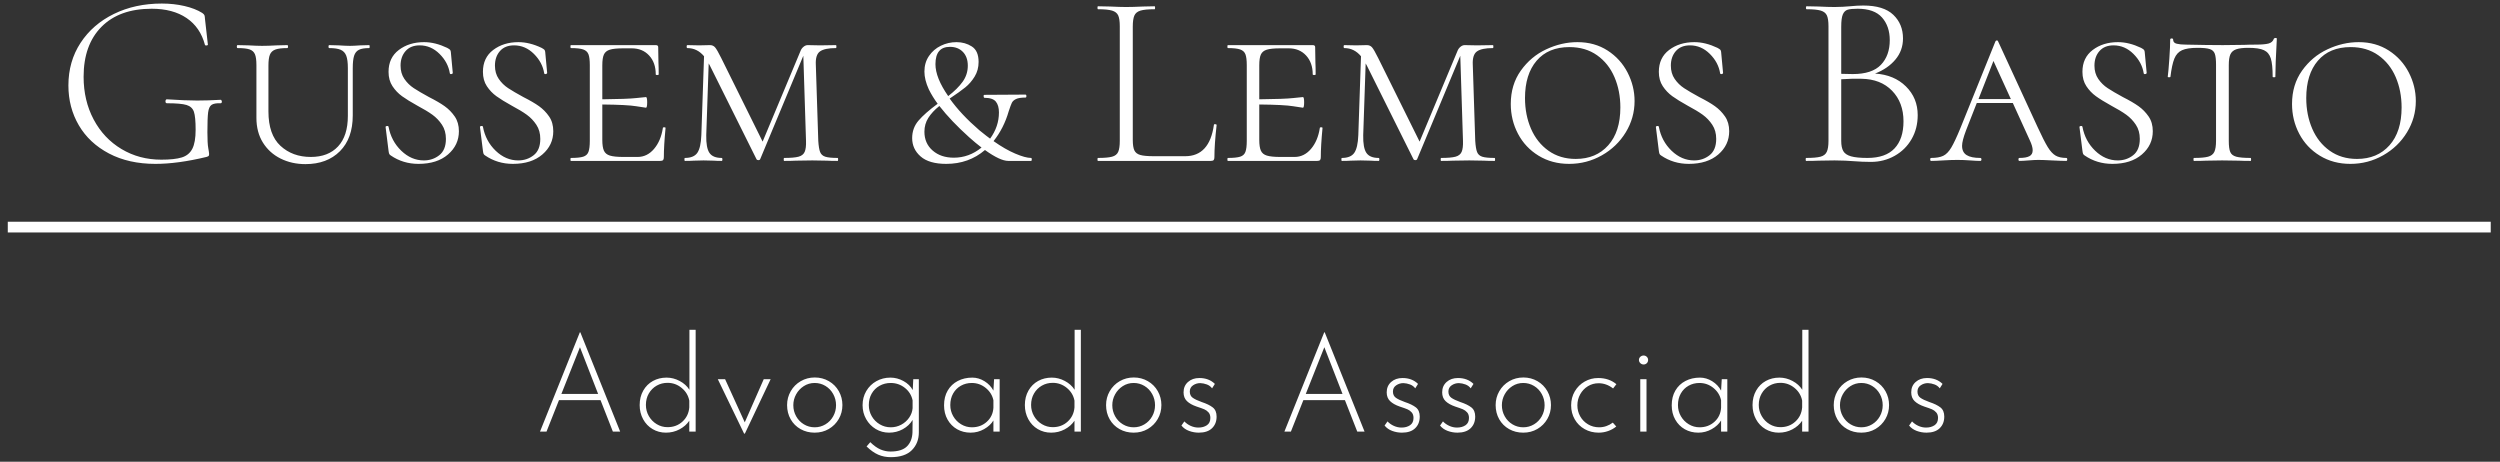 <svg width="222" height="41" viewBox="0 0 222 41" fill="none" xmlns="http://www.w3.org/2000/svg">
<rect x="0" y="0" width="222" height="41" fill="#333333" stroke="none"/>
<g clip-path="url(#clip0_870_110)">
<g clip-path="url(#clip1_870_110)">
<path d="M221.178 19.692H0.691V20.64H221.178V19.692Z" fill="white"/>
</g>
<g clip-path="url(#clip2_870_110)">
<path d="M54.422 38.325L53.326 35.53H49.638L48.531 38.325H47.953L51.488 29.513H51.535L55.07 38.325H54.422ZM49.85 34.983H53.114L51.5 30.833L49.85 34.983ZM61.221 29.287H61.774V38.325H61.209V37.361C60.997 37.678 60.706 37.934 60.337 38.128C59.968 38.323 59.567 38.42 59.135 38.42C58.703 38.42 58.308 38.315 57.951 38.105C57.593 37.895 57.313 37.601 57.108 37.225C56.904 36.848 56.802 36.43 56.802 35.97C56.802 35.486 56.908 35.058 57.12 34.686C57.332 34.313 57.619 34.028 57.98 33.83C58.342 33.631 58.746 33.532 59.194 33.532C59.595 33.532 59.981 33.631 60.355 33.83C60.728 34.028 61.016 34.289 61.221 34.614V29.287ZM59.276 37.932C59.803 37.932 60.246 37.766 60.608 37.433C60.969 37.1 61.169 36.68 61.209 36.172V35.578C61.122 35.126 60.897 34.749 60.531 34.448C60.166 34.147 59.748 33.996 59.276 33.996C58.923 33.996 58.601 34.079 58.31 34.246C58.02 34.412 57.788 34.644 57.615 34.941C57.442 35.239 57.356 35.578 57.356 35.958C57.356 36.315 57.442 36.644 57.615 36.945C57.788 37.246 58.022 37.486 58.316 37.665C58.611 37.843 58.931 37.932 59.276 37.932ZM67.819 33.675H68.432L66.146 38.503H66.075L63.742 33.675H64.39L66.134 37.504L67.819 33.675ZM69.893 35.97C69.893 35.526 70.001 35.116 70.217 34.739C70.433 34.363 70.729 34.065 71.106 33.847C71.483 33.629 71.9 33.52 72.355 33.52C72.811 33.52 73.227 33.629 73.604 33.847C73.981 34.065 74.276 34.363 74.488 34.739C74.7 35.116 74.806 35.526 74.806 35.97C74.806 36.422 74.698 36.834 74.482 37.207C74.266 37.579 73.972 37.875 73.598 38.093C73.225 38.311 72.807 38.42 72.344 38.42C71.88 38.42 71.462 38.315 71.089 38.105C70.716 37.895 70.423 37.603 70.211 37.231C69.999 36.858 69.893 36.438 69.893 35.97ZM70.447 35.982C70.447 36.339 70.531 36.668 70.7 36.969C70.869 37.27 71.099 37.508 71.389 37.682C71.68 37.857 71.998 37.944 72.344 37.944C72.689 37.944 73.007 37.857 73.298 37.682C73.589 37.508 73.818 37.27 73.987 36.969C74.156 36.668 74.241 36.339 74.241 35.982C74.241 35.625 74.156 35.294 73.987 34.989C73.818 34.684 73.589 34.444 73.298 34.27C73.007 34.095 72.689 34.008 72.344 34.008C71.99 34.008 71.668 34.101 71.377 34.287C71.087 34.474 70.859 34.717 70.694 35.019C70.529 35.32 70.447 35.641 70.447 35.982ZM81.098 33.675H81.593V38.396C81.593 39.03 81.387 39.555 80.975 39.972C80.562 40.388 79.936 40.596 79.095 40.596C78.695 40.596 78.325 40.523 77.987 40.376C77.65 40.229 77.304 39.986 76.951 39.645L77.281 39.264C77.595 39.573 77.897 39.789 78.188 39.912C78.478 40.035 78.773 40.096 79.072 40.096C79.747 40.096 80.238 39.942 80.544 39.633C80.851 39.324 81.012 38.907 81.028 38.384L81.039 37.29C80.835 37.631 80.546 37.904 80.173 38.111C79.8 38.317 79.394 38.42 78.954 38.42C78.522 38.42 78.127 38.313 77.77 38.099C77.412 37.885 77.127 37.591 76.915 37.219C76.703 36.846 76.597 36.434 76.597 35.982C76.597 35.514 76.707 35.094 76.927 34.721C77.147 34.349 77.445 34.057 77.823 33.847C78.2 33.637 78.616 33.532 79.072 33.532C79.472 33.532 79.857 33.633 80.226 33.836C80.596 34.038 80.87 34.305 81.051 34.638L81.098 33.675ZM79.095 37.944C79.433 37.944 79.745 37.867 80.032 37.712C80.319 37.558 80.552 37.349 80.733 37.088C80.914 36.826 81.016 36.545 81.039 36.244V35.554C80.945 35.102 80.715 34.731 80.35 34.442C79.985 34.153 79.566 34.008 79.095 34.008C78.734 34.008 78.404 34.091 78.105 34.258C77.807 34.424 77.573 34.656 77.404 34.953C77.235 35.251 77.151 35.59 77.151 35.97C77.151 36.327 77.237 36.656 77.41 36.957C77.583 37.258 77.819 37.498 78.117 37.676C78.416 37.855 78.742 37.944 79.095 37.944ZM88.274 33.675H88.769V38.325H88.215V37.338C88.034 37.639 87.759 37.895 87.39 38.105C87.021 38.315 86.62 38.42 86.188 38.42C85.749 38.42 85.35 38.319 84.992 38.117C84.635 37.914 84.352 37.629 84.144 37.26C83.936 36.892 83.832 36.469 83.832 35.994C83.832 35.486 83.94 35.048 84.156 34.68C84.372 34.311 84.67 34.028 85.051 33.83C85.432 33.631 85.862 33.532 86.342 33.532C86.719 33.532 87.08 33.639 87.426 33.853C87.771 34.067 88.034 34.345 88.215 34.686L88.274 33.675ZM86.306 37.944C86.825 37.944 87.265 37.782 87.626 37.456C87.987 37.132 88.184 36.715 88.215 36.208V35.542C88.121 35.106 87.893 34.741 87.532 34.448C87.17 34.155 86.758 34.008 86.294 34.008C85.941 34.008 85.619 34.089 85.328 34.252C85.038 34.414 84.808 34.644 84.639 34.941C84.47 35.239 84.386 35.582 84.386 35.97C84.386 36.327 84.472 36.656 84.645 36.957C84.818 37.258 85.051 37.498 85.346 37.676C85.641 37.855 85.961 37.944 86.306 37.944ZM95.426 29.287H95.98V38.325H95.414V37.361C95.202 37.678 94.912 37.934 94.542 38.128C94.173 38.323 93.773 38.42 93.341 38.42C92.909 38.42 92.514 38.315 92.156 38.105C91.799 37.895 91.518 37.601 91.314 37.225C91.11 36.848 91.008 36.43 91.008 35.97C91.008 35.486 91.114 35.058 91.326 34.686C91.538 34.313 91.825 34.028 92.186 33.83C92.547 33.631 92.952 33.532 93.4 33.532C93.8 33.532 94.187 33.631 94.56 33.83C94.933 34.028 95.222 34.289 95.426 34.614V29.287ZM93.482 37.932C94.008 37.932 94.452 37.766 94.813 37.433C95.175 37.1 95.375 36.68 95.414 36.172V35.578C95.328 35.126 95.102 34.749 94.737 34.448C94.372 34.147 93.953 33.996 93.482 33.996C93.129 33.996 92.806 34.079 92.516 34.246C92.225 34.412 91.993 34.644 91.821 34.941C91.648 35.239 91.561 35.578 91.561 35.958C91.561 36.315 91.648 36.644 91.821 36.945C91.993 37.246 92.227 37.486 92.522 37.665C92.816 37.843 93.136 37.932 93.482 37.932ZM98.219 35.97C98.219 35.526 98.327 35.116 98.543 34.739C98.759 34.363 99.055 34.065 99.432 33.847C99.809 33.629 100.226 33.52 100.681 33.52C101.137 33.52 101.553 33.629 101.93 33.847C102.307 34.065 102.602 34.363 102.814 34.739C103.026 35.116 103.132 35.526 103.132 35.97C103.132 36.422 103.024 36.834 102.808 37.207C102.592 37.579 102.297 37.875 101.924 38.093C101.551 38.311 101.133 38.42 100.669 38.42C100.206 38.42 99.788 38.315 99.415 38.105C99.041 37.895 98.749 37.603 98.537 37.231C98.325 36.858 98.219 36.438 98.219 35.97ZM98.772 35.982C98.772 36.339 98.857 36.668 99.026 36.969C99.195 37.27 99.424 37.508 99.715 37.682C100.006 37.857 100.324 37.944 100.669 37.944C101.015 37.944 101.333 37.857 101.624 37.682C101.915 37.508 102.144 37.27 102.313 36.969C102.482 36.668 102.567 36.339 102.567 35.982C102.567 35.625 102.482 35.294 102.313 34.989C102.144 34.684 101.915 34.444 101.624 34.27C101.333 34.095 101.015 34.008 100.669 34.008C100.316 34.008 99.994 34.101 99.703 34.287C99.413 34.474 99.185 34.717 99.02 35.019C98.855 35.32 98.772 35.641 98.772 35.982ZM106.455 38.42C106.156 38.42 105.868 38.368 105.589 38.265C105.31 38.162 105.084 38.004 104.911 37.789L105.171 37.421C105.328 37.587 105.516 37.72 105.736 37.819C105.956 37.918 106.184 37.968 106.42 37.968C106.718 37.968 106.969 37.898 107.174 37.76C107.378 37.621 107.48 37.405 107.48 37.112C107.48 36.906 107.425 36.741 107.315 36.618C107.205 36.495 107.079 36.404 106.938 36.345C106.797 36.285 106.569 36.204 106.255 36.101C105.885 35.974 105.601 35.813 105.4 35.619C105.2 35.425 105.1 35.165 105.1 34.84C105.1 34.46 105.231 34.153 105.495 33.919C105.758 33.685 106.094 33.568 106.502 33.568C107.068 33.568 107.527 33.742 107.881 34.091L107.633 34.484C107.515 34.325 107.36 34.21 107.168 34.139C106.975 34.067 106.781 34.028 106.584 34.02C106.349 34.02 106.135 34.085 105.942 34.216C105.75 34.347 105.654 34.531 105.654 34.769C105.654 35.015 105.74 35.199 105.913 35.322C106.086 35.445 106.349 35.57 106.702 35.697C107.134 35.839 107.464 36 107.692 36.178C107.92 36.356 108.034 36.628 108.034 36.993C108.034 37.421 107.898 37.766 107.627 38.027C107.356 38.289 106.965 38.42 106.455 38.42ZM120.524 38.325L119.428 35.53H115.74L114.632 38.325H114.055L117.59 29.513H117.637L121.172 38.325H120.524ZM115.952 34.983H119.216L117.601 30.833L115.952 34.983ZM124.494 38.42C124.196 38.42 123.907 38.368 123.628 38.265C123.349 38.162 123.124 38.004 122.951 37.789L123.21 37.421C123.367 37.587 123.556 37.72 123.776 37.819C123.996 37.918 124.223 37.968 124.459 37.968C124.758 37.968 125.009 37.898 125.213 37.76C125.417 37.621 125.519 37.405 125.519 37.112C125.519 36.906 125.464 36.741 125.355 36.618C125.245 36.495 125.119 36.404 124.977 36.345C124.836 36.285 124.608 36.204 124.294 36.101C123.925 35.974 123.64 35.813 123.44 35.619C123.239 35.425 123.139 35.165 123.139 34.84C123.139 34.46 123.271 34.153 123.534 33.919C123.797 33.685 124.133 33.568 124.541 33.568C125.107 33.568 125.567 33.742 125.92 34.091L125.673 34.484C125.555 34.325 125.4 34.21 125.207 34.139C125.015 34.067 124.82 34.028 124.624 34.02C124.388 34.02 124.174 34.085 123.982 34.216C123.789 34.347 123.693 34.531 123.693 34.769C123.693 35.015 123.78 35.199 123.952 35.322C124.125 35.445 124.388 35.57 124.742 35.697C125.174 35.839 125.504 36 125.732 36.178C125.959 36.356 126.073 36.628 126.073 36.993C126.073 37.421 125.938 37.766 125.667 38.027C125.396 38.289 125.005 38.42 124.494 38.42ZM129.42 38.42C129.121 38.42 128.832 38.368 128.554 38.265C128.275 38.162 128.049 38.004 127.876 37.789L128.135 37.421C128.292 37.587 128.481 37.72 128.701 37.819C128.921 37.918 129.149 37.968 129.384 37.968C129.683 37.968 129.934 37.898 130.138 37.76C130.343 37.621 130.445 37.405 130.445 37.112C130.445 36.906 130.39 36.741 130.28 36.618C130.17 36.495 130.044 36.404 129.903 36.345C129.761 36.285 129.533 36.204 129.219 36.101C128.85 35.974 128.565 35.813 128.365 35.619C128.165 35.425 128.065 35.165 128.065 34.84C128.065 34.46 128.196 34.153 128.459 33.919C128.722 33.685 129.058 33.568 129.467 33.568C130.032 33.568 130.492 33.742 130.845 34.091L130.598 34.484C130.48 34.325 130.325 34.21 130.132 34.139C129.94 34.067 129.746 34.028 129.549 34.02C129.314 34.02 129.099 34.085 128.907 34.216C128.715 34.347 128.618 34.531 128.618 34.769C128.618 35.015 128.705 35.199 128.878 35.322C129.05 35.445 129.314 35.57 129.667 35.697C130.099 35.839 130.429 36 130.657 36.178C130.885 36.356 130.998 36.628 130.998 36.993C130.998 37.421 130.863 37.766 130.592 38.027C130.321 38.289 129.93 38.42 129.42 38.42ZM132.813 35.97C132.813 35.526 132.921 35.116 133.137 34.739C133.353 34.363 133.65 34.065 134.027 33.847C134.404 33.629 134.82 33.52 135.276 33.52C135.731 33.52 136.148 33.629 136.525 33.847C136.902 34.065 137.196 34.363 137.408 34.739C137.62 35.116 137.726 35.526 137.726 35.97C137.726 36.422 137.618 36.834 137.402 37.207C137.186 37.579 136.892 37.875 136.519 38.093C136.146 38.311 135.727 38.42 135.264 38.42C134.8 38.42 134.382 38.315 134.009 38.105C133.636 37.895 133.343 37.603 133.131 37.231C132.919 36.858 132.813 36.438 132.813 35.97ZM133.367 35.982C133.367 36.339 133.451 36.668 133.62 36.969C133.789 37.27 134.019 37.508 134.309 37.682C134.6 37.857 134.918 37.944 135.264 37.944C135.609 37.944 135.928 37.857 136.218 37.682C136.509 37.508 136.739 37.27 136.908 36.969C137.076 36.668 137.161 36.339 137.161 35.982C137.161 35.625 137.076 35.294 136.908 34.989C136.739 34.684 136.509 34.444 136.218 34.27C135.928 34.095 135.609 34.008 135.264 34.008C134.91 34.008 134.588 34.101 134.298 34.287C134.007 34.474 133.779 34.717 133.614 35.019C133.449 35.32 133.367 35.641 133.367 35.982ZM143.524 37.873C143.312 38.047 143.07 38.182 142.799 38.277C142.528 38.372 142.251 38.42 141.968 38.42C141.505 38.42 141.087 38.315 140.713 38.105C140.34 37.895 140.048 37.605 139.836 37.236C139.624 36.868 139.517 36.454 139.517 35.994C139.517 35.534 139.625 35.12 139.841 34.751C140.058 34.383 140.35 34.093 140.719 33.883C141.089 33.673 141.489 33.568 141.921 33.568C142.557 33.568 143.096 33.75 143.535 34.115L143.241 34.495C142.848 34.186 142.42 34.032 141.957 34.032C141.611 34.032 141.295 34.119 141.008 34.293C140.721 34.468 140.493 34.706 140.325 35.007C140.156 35.308 140.071 35.637 140.071 35.994C140.071 36.351 140.156 36.678 140.325 36.975C140.493 37.272 140.725 37.508 141.02 37.682C141.314 37.857 141.642 37.944 142.004 37.944C142.444 37.944 142.848 37.805 143.217 37.528L143.524 37.873ZM145.656 33.675H146.21V38.325H145.656V33.675ZM145.538 31.962C145.538 31.852 145.58 31.758 145.662 31.683C145.745 31.608 145.841 31.57 145.951 31.57C146.061 31.57 146.155 31.608 146.234 31.683C146.312 31.758 146.352 31.852 146.352 31.962C146.352 32.081 146.312 32.179 146.234 32.254C146.155 32.329 146.061 32.367 145.951 32.367C145.841 32.367 145.745 32.327 145.662 32.248C145.58 32.169 145.538 32.074 145.538 31.962ZM152.891 33.675H153.386V38.325H152.832V37.338C152.651 37.639 152.376 37.895 152.007 38.105C151.638 38.315 151.237 38.42 150.805 38.42C150.366 38.42 149.967 38.319 149.609 38.117C149.252 37.914 148.969 37.629 148.761 37.26C148.553 36.892 148.449 36.469 148.449 35.994C148.449 35.486 148.557 35.048 148.773 34.68C148.989 34.311 149.287 34.028 149.668 33.83C150.049 33.631 150.479 33.532 150.959 33.532C151.336 33.532 151.697 33.639 152.043 33.853C152.388 34.067 152.651 34.345 152.832 34.686L152.891 33.675ZM150.923 37.944C151.442 37.944 151.882 37.782 152.243 37.456C152.604 37.132 152.801 36.715 152.832 36.208V35.542C152.738 35.106 152.51 34.741 152.149 34.448C151.787 34.155 151.375 34.008 150.911 34.008C150.558 34.008 150.236 34.089 149.945 34.252C149.655 34.414 149.425 34.644 149.256 34.941C149.087 35.239 149.003 35.582 149.003 35.97C149.003 36.327 149.089 36.656 149.262 36.957C149.435 37.258 149.668 37.498 149.963 37.676C150.258 37.855 150.578 37.944 150.923 37.944ZM160.043 29.287H160.597V38.325H160.031V37.361C159.819 37.678 159.529 37.934 159.159 38.128C158.79 38.323 158.39 38.42 157.958 38.42C157.526 38.42 157.131 38.315 156.773 38.105C156.416 37.895 156.135 37.601 155.931 37.225C155.727 36.848 155.625 36.43 155.625 35.97C155.625 35.486 155.731 35.058 155.943 34.686C156.155 34.313 156.442 34.028 156.803 33.83C157.164 33.631 157.569 33.532 158.017 33.532C158.417 33.532 158.804 33.631 159.177 33.83C159.55 34.028 159.839 34.289 160.043 34.614V29.287ZM158.099 37.932C158.625 37.932 159.069 37.766 159.43 37.433C159.792 37.1 159.992 36.68 160.031 36.172V35.578C159.945 35.126 159.719 34.749 159.354 34.448C158.989 34.147 158.57 33.996 158.099 33.996C157.745 33.996 157.423 34.079 157.133 34.246C156.842 34.412 156.61 34.644 156.438 34.941C156.265 35.239 156.178 35.578 156.178 35.958C156.178 36.315 156.265 36.644 156.438 36.945C156.61 37.246 156.844 37.486 157.139 37.665C157.433 37.843 157.753 37.932 158.099 37.932ZM162.836 35.97C162.836 35.526 162.944 35.116 163.16 34.739C163.376 34.363 163.672 34.065 164.049 33.847C164.426 33.629 164.843 33.52 165.298 33.52C165.754 33.52 166.17 33.629 166.547 33.847C166.924 34.065 167.219 34.363 167.431 34.739C167.643 35.116 167.749 35.526 167.749 35.97C167.749 36.422 167.641 36.834 167.425 37.207C167.209 37.579 166.914 37.875 166.541 38.093C166.168 38.311 165.75 38.42 165.286 38.42C164.823 38.42 164.405 38.315 164.032 38.105C163.659 37.895 163.366 37.603 163.154 37.231C162.942 36.858 162.836 36.438 162.836 35.97ZM163.389 35.982C163.389 36.339 163.474 36.668 163.643 36.969C163.812 37.27 164.041 37.508 164.332 37.682C164.623 37.857 164.941 37.944 165.286 37.944C165.632 37.944 165.95 37.857 166.241 37.682C166.532 37.508 166.761 37.27 166.93 36.969C167.099 36.668 167.184 36.339 167.184 35.982C167.184 35.625 167.099 35.294 166.93 34.989C166.761 34.684 166.532 34.444 166.241 34.27C165.95 34.095 165.632 34.008 165.286 34.008C164.933 34.008 164.611 34.101 164.32 34.287C164.03 34.474 163.802 34.717 163.637 35.019C163.472 35.32 163.389 35.641 163.389 35.982ZM171.072 38.42C170.773 38.42 170.485 38.368 170.206 38.265C169.927 38.162 169.701 38.004 169.528 37.789L169.788 37.421C169.945 37.587 170.133 37.72 170.353 37.819C170.573 37.918 170.801 37.968 171.037 37.968C171.335 37.968 171.586 37.898 171.791 37.76C171.995 37.621 172.097 37.405 172.097 37.112C172.097 36.906 172.042 36.741 171.932 36.618C171.822 36.495 171.696 36.404 171.555 36.345C171.414 36.285 171.186 36.204 170.872 36.101C170.502 35.974 170.218 35.813 170.017 35.619C169.817 35.425 169.717 35.165 169.717 34.84C169.717 34.46 169.848 34.153 170.112 33.919C170.375 33.685 170.711 33.568 171.119 33.568C171.685 33.568 172.144 33.742 172.498 34.091L172.25 34.484C172.132 34.325 171.977 34.21 171.785 34.139C171.592 34.067 171.398 34.028 171.201 34.02C170.966 34.02 170.752 34.085 170.559 34.216C170.367 34.347 170.271 34.531 170.271 34.769C170.271 35.015 170.357 35.199 170.53 35.322C170.703 35.445 170.966 35.57 171.319 35.697C171.751 35.839 172.081 36 172.309 36.178C172.537 36.356 172.651 36.628 172.651 36.993C172.651 37.421 172.515 37.766 172.244 38.027C171.973 38.289 171.582 38.42 171.072 38.42Z" fill="white"/>
</g>
<g clip-path="url(#clip3_870_110)">
<path d="M13.802 14.552C12.22 14.552 10.845 14.245 9.677 13.63C8.509 13.014 7.616 12.179 6.999 11.125C6.383 10.07 6.074 8.891 6.074 7.587C6.074 6.167 6.433 4.907 7.152 3.808C7.87 2.71 8.857 1.853 10.112 1.238C11.367 0.623 12.786 0.315 14.368 0.315C15.079 0.315 15.75 0.388 16.381 0.535C17.013 0.681 17.539 0.886 17.96 1.15C18.061 1.223 18.123 1.285 18.145 1.337C18.166 1.388 18.181 1.446 18.188 1.512C18.195 1.578 18.199 1.626 18.199 1.655L18.46 3.962C18.46 4.006 18.42 4.032 18.34 4.039C18.261 4.046 18.213 4.028 18.199 3.984C17.923 2.944 17.379 2.15 16.566 1.6C15.754 1.051 14.723 0.776 13.475 0.776C11.56 0.776 10.072 1.311 9.013 2.38C7.954 3.449 7.424 4.929 7.424 6.818C7.424 8.225 7.721 9.488 8.316 10.608C8.911 11.729 9.735 12.604 10.787 13.234C11.839 13.864 13.018 14.179 14.324 14.179C15.108 14.179 15.714 14.113 16.142 13.981C16.57 13.849 16.882 13.593 17.078 13.212C17.274 12.831 17.372 12.267 17.372 11.52C17.372 10.759 17.321 10.228 17.22 9.927C17.118 9.627 16.9 9.426 16.566 9.323C16.233 9.221 15.652 9.169 14.825 9.169C14.738 9.169 14.694 9.111 14.694 8.994C14.694 8.95 14.705 8.909 14.727 8.873C14.749 8.836 14.774 8.818 14.803 8.818C15.921 8.891 16.82 8.928 17.502 8.928C18.155 8.928 18.852 8.906 19.592 8.862C19.621 8.862 19.647 8.88 19.668 8.917C19.69 8.953 19.701 8.986 19.701 9.016C19.701 9.118 19.665 9.169 19.592 9.169C19.215 9.155 18.946 9.202 18.787 9.312C18.627 9.422 18.526 9.645 18.482 9.982C18.439 10.319 18.417 10.905 18.417 11.74C18.417 12.399 18.442 12.868 18.493 13.146C18.544 13.424 18.569 13.6 18.569 13.673C18.569 13.761 18.555 13.82 18.526 13.849C18.497 13.879 18.431 13.908 18.33 13.937C16.632 14.347 15.123 14.552 13.802 14.552ZM30.89 6.049C30.89 5.566 30.843 5.2 30.748 4.951C30.654 4.702 30.491 4.526 30.259 4.424C30.026 4.321 29.685 4.27 29.235 4.27C29.192 4.27 29.17 4.226 29.17 4.138C29.17 4.05 29.192 4.006 29.235 4.006L30.063 4.028C30.498 4.057 30.839 4.072 31.086 4.072C31.289 4.072 31.594 4.057 32 4.028L32.784 4.006C32.813 4.006 32.827 4.05 32.827 4.138C32.827 4.226 32.813 4.27 32.784 4.27C32.377 4.27 32.072 4.321 31.869 4.424C31.666 4.526 31.525 4.702 31.445 4.951C31.365 5.2 31.325 5.566 31.325 6.049V10.246C31.325 11.608 30.944 12.67 30.182 13.432C29.42 14.193 28.401 14.574 27.124 14.574C26.311 14.574 25.575 14.409 24.915 14.08C24.254 13.75 23.732 13.278 23.347 12.663C22.963 12.047 22.77 11.315 22.77 10.466V5.786C22.77 5.346 22.727 5.024 22.64 4.819C22.553 4.614 22.397 4.471 22.172 4.391C21.947 4.31 21.588 4.27 21.094 4.27C21.051 4.27 21.029 4.226 21.029 4.138C21.029 4.05 21.051 4.006 21.094 4.006L22.052 4.028C22.574 4.057 22.981 4.072 23.271 4.072C23.634 4.072 24.076 4.057 24.599 4.028L25.513 4.006C25.557 4.006 25.578 4.05 25.578 4.138C25.578 4.226 25.557 4.27 25.513 4.27C25.034 4.27 24.679 4.314 24.446 4.402C24.214 4.489 24.055 4.64 23.968 4.852C23.881 5.064 23.837 5.39 23.837 5.83V9.894C23.837 11.271 24.192 12.289 24.904 12.948C25.615 13.607 26.514 13.937 27.603 13.937C28.633 13.937 29.439 13.626 30.019 13.003C30.599 12.381 30.89 11.476 30.89 10.29V6.049ZM35.57 5.83C35.57 6.284 35.682 6.676 35.907 7.005C36.132 7.335 36.412 7.609 36.745 7.829C37.079 8.049 37.529 8.312 38.095 8.62C38.675 8.913 39.14 9.184 39.488 9.433C39.836 9.682 40.134 9.986 40.381 10.345C40.627 10.704 40.751 11.139 40.751 11.652C40.751 12.472 40.428 13.161 39.782 13.717C39.136 14.274 38.262 14.552 37.159 14.552C36.245 14.552 35.425 14.303 34.699 13.805C34.627 13.761 34.58 13.71 34.558 13.651C34.536 13.593 34.518 13.505 34.503 13.388L34.242 11.3C34.227 11.242 34.264 11.205 34.351 11.191C34.438 11.176 34.489 11.198 34.503 11.257C34.663 12.106 35.04 12.816 35.635 13.388C36.23 13.959 36.898 14.245 37.638 14.245C38.16 14.245 38.617 14.091 39.009 13.783C39.401 13.476 39.597 12.992 39.597 12.333C39.597 11.85 39.481 11.432 39.249 11.081C39.017 10.729 38.733 10.433 38.4 10.191C38.066 9.949 37.623 9.682 37.072 9.389C36.491 9.067 36.034 8.785 35.7 8.543C35.367 8.301 35.084 8.005 34.852 7.653C34.619 7.302 34.503 6.877 34.503 6.379C34.503 5.544 34.808 4.896 35.417 4.435C36.027 3.973 36.774 3.742 37.66 3.742C38.313 3.742 38.995 3.911 39.706 4.248C39.836 4.321 39.92 4.376 39.956 4.413C39.992 4.449 40.018 4.511 40.032 4.599L40.206 6.467C40.206 6.525 40.167 6.562 40.087 6.577C40.007 6.591 39.96 6.569 39.945 6.511C39.844 5.866 39.539 5.291 39.031 4.786C38.523 4.281 37.935 4.028 37.268 4.028C36.731 4.028 36.314 4.197 36.016 4.533C35.719 4.87 35.57 5.302 35.57 5.83ZM43.951 5.83C43.951 6.284 44.063 6.676 44.288 7.005C44.513 7.335 44.792 7.609 45.126 7.829C45.46 8.049 45.91 8.312 46.476 8.62C47.056 8.913 47.521 9.184 47.869 9.433C48.217 9.682 48.515 9.986 48.761 10.345C49.008 10.704 49.131 11.139 49.131 11.652C49.131 12.472 48.809 13.161 48.163 13.717C47.517 14.274 46.643 14.552 45.54 14.552C44.625 14.552 43.806 14.303 43.08 13.805C43.007 13.761 42.96 13.71 42.938 13.651C42.917 13.593 42.898 13.505 42.884 13.388L42.623 11.3C42.608 11.242 42.645 11.205 42.732 11.191C42.819 11.176 42.87 11.198 42.884 11.257C43.044 12.106 43.421 12.816 44.016 13.388C44.611 13.959 45.279 14.245 46.019 14.245C46.541 14.245 46.998 14.091 47.39 13.783C47.782 13.476 47.978 12.992 47.978 12.333C47.978 11.85 47.862 11.432 47.629 11.081C47.397 10.729 47.114 10.433 46.78 10.191C46.447 9.949 46.004 9.682 45.453 9.389C44.872 9.067 44.415 8.785 44.081 8.543C43.747 8.301 43.465 8.005 43.232 7.653C43 7.302 42.884 6.877 42.884 6.379C42.884 5.544 43.189 4.896 43.798 4.435C44.408 3.973 45.155 3.742 46.04 3.742C46.693 3.742 47.375 3.911 48.087 4.248C48.217 4.321 48.301 4.376 48.337 4.413C48.373 4.449 48.398 4.511 48.413 4.599L48.587 6.467C48.587 6.525 48.547 6.562 48.468 6.577C48.388 6.591 48.34 6.569 48.326 6.511C48.224 5.866 47.92 5.291 47.412 4.786C46.904 4.281 46.316 4.028 45.648 4.028C45.112 4.028 44.694 4.197 44.397 4.533C44.099 4.87 43.951 5.302 43.951 5.83ZM58.862 11.366C58.862 11.322 58.902 11.3 58.981 11.3C59.061 11.3 59.101 11.322 59.101 11.366C59 12.421 58.949 13.285 58.949 13.959C58.949 14.076 58.927 14.16 58.883 14.212C58.84 14.263 58.753 14.289 58.622 14.289H50.699C50.67 14.289 50.655 14.245 50.655 14.157C50.655 14.069 50.67 14.025 50.699 14.025C51.192 14.025 51.555 13.988 51.787 13.915C52.019 13.842 52.175 13.699 52.255 13.487C52.335 13.274 52.375 12.948 52.375 12.509V5.786C52.375 5.346 52.335 5.024 52.255 4.819C52.175 4.614 52.019 4.471 51.787 4.391C51.555 4.31 51.192 4.27 50.699 4.27C50.67 4.27 50.655 4.226 50.655 4.138C50.655 4.05 50.67 4.006 50.699 4.006H58.23C58.376 4.006 58.448 4.065 58.448 4.182L58.47 5.544C58.484 5.822 58.492 6.174 58.492 6.599C58.492 6.643 58.448 6.665 58.361 6.665C58.274 6.665 58.23 6.643 58.23 6.599C58.23 5.91 58.035 5.354 57.643 4.929C57.251 4.504 56.736 4.292 56.097 4.292H55.357C54.806 4.292 54.403 4.332 54.149 4.413C53.895 4.493 53.721 4.636 53.627 4.841C53.532 5.046 53.485 5.368 53.485 5.808V8.818C54.965 8.803 55.967 8.767 56.489 8.708C57.011 8.649 57.302 8.62 57.36 8.62C57.432 8.62 57.469 8.774 57.469 9.081C57.469 9.404 57.432 9.565 57.36 9.565C57.302 9.565 57.011 9.521 56.489 9.433C55.967 9.345 54.965 9.294 53.485 9.279V12.421C53.485 12.846 53.532 13.164 53.627 13.377C53.721 13.589 53.899 13.736 54.16 13.816C54.421 13.897 54.82 13.937 55.357 13.937H56.62C57.186 13.937 57.672 13.699 58.078 13.223C58.484 12.747 58.746 12.128 58.862 11.366ZM74.382 14.025C74.411 14.025 74.426 14.069 74.426 14.157C74.426 14.245 74.411 14.289 74.382 14.289C73.976 14.289 73.657 14.281 73.424 14.267L72.14 14.245L70.66 14.267C70.413 14.281 70.072 14.289 69.637 14.289C69.608 14.289 69.593 14.245 69.593 14.157C69.593 14.069 69.608 14.025 69.637 14.025C70.217 14.025 70.642 13.988 70.91 13.915C71.179 13.842 71.36 13.699 71.454 13.487C71.549 13.274 71.589 12.948 71.574 12.509L71.335 4.951L67.504 14.135C67.475 14.193 67.424 14.223 67.351 14.223C67.264 14.223 67.206 14.193 67.177 14.135L63.041 5.83L62.932 5.632L62.715 12.004C62.7 12.751 62.794 13.274 62.998 13.575C63.201 13.875 63.564 14.025 64.086 14.025C64.13 14.025 64.151 14.069 64.151 14.157C64.151 14.245 64.13 14.289 64.086 14.289C63.781 14.289 63.549 14.281 63.389 14.267L62.475 14.245L61.605 14.267C61.416 14.281 61.155 14.289 60.821 14.289C60.792 14.289 60.777 14.245 60.777 14.157C60.777 14.069 60.792 14.025 60.821 14.025C61.343 14.025 61.71 13.875 61.92 13.575C62.13 13.274 62.25 12.751 62.279 12.004L62.519 4.995C62.112 4.511 61.619 4.27 61.038 4.27C60.995 4.27 60.973 4.226 60.973 4.138C60.973 4.05 60.995 4.006 61.038 4.006L62.083 4.028L63.041 4.006C63.23 4.006 63.382 4.072 63.498 4.204C63.614 4.336 63.796 4.651 64.043 5.149L67.721 12.575L71.074 4.555C71.132 4.394 71.222 4.262 71.346 4.16C71.469 4.057 71.596 4.006 71.727 4.006L72.815 4.028L74.23 4.006C74.259 4.006 74.273 4.05 74.273 4.138C74.273 4.226 74.259 4.27 74.23 4.27C73.562 4.27 73.091 4.369 72.815 4.566C72.539 4.764 72.416 5.156 72.445 5.742L72.663 12.509C72.692 12.963 72.746 13.293 72.826 13.498C72.906 13.703 73.058 13.842 73.283 13.915C73.508 13.988 73.874 14.025 74.382 14.025ZM91.557 14.025C91.601 14.025 91.623 14.069 91.623 14.157C91.623 14.245 91.601 14.289 91.557 14.289H89.533C89.054 14.289 88.365 13.966 87.465 13.322C86.507 14.142 85.361 14.552 84.026 14.552C83.01 14.552 82.251 14.332 81.751 13.893C81.25 13.454 81 12.912 81 12.267C81 11.667 81.188 11.147 81.566 10.707C81.943 10.268 82.509 9.77 83.264 9.213C82.959 8.803 82.698 8.378 82.48 7.939C82.219 7.368 82.088 6.84 82.088 6.357C82.088 5.83 82.222 5.368 82.491 4.973C82.759 4.577 83.111 4.273 83.547 4.061C83.982 3.849 84.446 3.742 84.94 3.742C85.448 3.742 85.901 3.871 86.3 4.127C86.699 4.383 86.899 4.841 86.899 5.5C86.899 5.984 86.783 6.416 86.551 6.796C86.319 7.177 86.039 7.5 85.713 7.763C85.386 8.027 84.925 8.356 84.33 8.752C84.998 9.689 85.876 10.627 86.964 11.564C87.472 11.974 87.791 12.223 87.922 12.311C88.445 11.594 88.706 10.817 88.706 9.982C88.706 9.572 88.615 9.254 88.434 9.027C88.252 8.799 87.915 8.686 87.421 8.686C87.378 8.686 87.352 8.642 87.345 8.554C87.338 8.466 87.363 8.422 87.421 8.422L91.057 8.4C91.115 8.4 91.144 8.444 91.144 8.532C91.144 8.62 91.115 8.664 91.057 8.664C90.679 8.664 90.4 8.708 90.219 8.796C90.037 8.884 89.914 8.997 89.849 9.136C89.783 9.276 89.692 9.521 89.576 9.872C89.286 10.883 88.836 11.769 88.227 12.531C88.909 13.014 89.551 13.384 90.153 13.64C90.755 13.897 91.224 14.025 91.557 14.025ZM83.068 5.698C83.068 6.503 83.445 7.448 84.2 8.532C84.751 8.107 85.179 7.683 85.484 7.258C85.789 6.833 85.941 6.357 85.941 5.83C85.941 5.317 85.796 4.911 85.506 4.61C85.216 4.31 84.831 4.16 84.352 4.16C83.496 4.16 83.068 4.673 83.068 5.698ZM84.7 14.003C85.6 14.003 86.42 13.703 87.16 13.102C86.812 12.838 86.442 12.531 86.05 12.179C84.991 11.227 84.113 10.305 83.416 9.411C82.995 9.748 82.669 10.099 82.436 10.466C82.204 10.832 82.088 11.242 82.088 11.696C82.088 12.384 82.331 12.941 82.817 13.366C83.304 13.791 83.931 14.003 84.7 14.003ZM100.591 2.358V12.421C100.591 12.846 100.638 13.157 100.733 13.355C100.827 13.553 101.001 13.688 101.255 13.761C101.509 13.835 101.912 13.871 102.463 13.871H105.249C106.686 13.871 107.535 12.941 107.796 11.081C107.796 11.037 107.836 11.019 107.916 11.026C107.996 11.033 108.036 11.059 108.036 11.103C107.905 12.26 107.84 13.212 107.84 13.959C107.84 14.076 107.818 14.16 107.774 14.212C107.731 14.263 107.644 14.289 107.513 14.289H97.5C97.471 14.289 97.456 14.245 97.456 14.157C97.456 14.069 97.471 14.025 97.5 14.025C98.066 14.025 98.483 13.988 98.752 13.915C99.02 13.842 99.201 13.699 99.296 13.487C99.39 13.274 99.437 12.948 99.437 12.509V2.336C99.437 1.897 99.39 1.575 99.296 1.37C99.201 1.164 99.02 1.022 98.752 0.941C98.483 0.861 98.066 0.82 97.5 0.82C97.471 0.82 97.456 0.776 97.456 0.688C97.456 0.601 97.471 0.557 97.5 0.557L98.567 0.579C99.176 0.608 99.655 0.623 100.003 0.623C100.395 0.623 100.896 0.608 101.505 0.579L102.528 0.557C102.557 0.557 102.572 0.601 102.572 0.688C102.572 0.776 102.557 0.82 102.528 0.82C101.962 0.82 101.545 0.861 101.277 0.941C101.008 1.022 100.827 1.168 100.733 1.381C100.638 1.593 100.591 1.919 100.591 2.358ZM117.2 11.366C117.2 11.322 117.24 11.3 117.32 11.3C117.4 11.3 117.439 11.322 117.439 11.366C117.338 12.421 117.287 13.285 117.287 13.959C117.287 14.076 117.265 14.16 117.222 14.212C117.178 14.263 117.091 14.289 116.961 14.289H109.037C109.008 14.289 108.993 14.245 108.993 14.157C108.993 14.069 109.008 14.025 109.037 14.025C109.53 14.025 109.893 13.988 110.125 13.915C110.358 13.842 110.514 13.699 110.593 13.487C110.673 13.274 110.713 12.948 110.713 12.509V5.786C110.713 5.346 110.673 5.024 110.593 4.819C110.514 4.614 110.358 4.471 110.125 4.391C109.893 4.31 109.53 4.27 109.037 4.27C109.008 4.27 108.993 4.226 108.993 4.138C108.993 4.05 109.008 4.006 109.037 4.006H116.569C116.714 4.006 116.786 4.065 116.786 4.182L116.808 5.544C116.823 5.822 116.83 6.174 116.83 6.599C116.83 6.643 116.786 6.665 116.699 6.665C116.612 6.665 116.569 6.643 116.569 6.599C116.569 5.91 116.373 5.354 115.981 4.929C115.589 4.504 115.074 4.292 114.436 4.292H113.695C113.144 4.292 112.741 4.332 112.487 4.413C112.233 4.493 112.059 4.636 111.965 4.841C111.87 5.046 111.823 5.368 111.823 5.808V8.818C113.304 8.803 114.305 8.767 114.827 8.708C115.35 8.649 115.64 8.62 115.698 8.62C115.771 8.62 115.807 8.774 115.807 9.081C115.807 9.404 115.771 9.565 115.698 9.565C115.64 9.565 115.35 9.521 114.827 9.433C114.305 9.345 113.304 9.294 111.823 9.279V12.421C111.823 12.846 111.87 13.164 111.965 13.377C112.059 13.589 112.237 13.736 112.498 13.816C112.759 13.897 113.158 13.937 113.695 13.937H114.958C115.524 13.937 116.01 13.699 116.416 13.223C116.823 12.747 117.084 12.128 117.2 11.366ZM132.721 14.025C132.75 14.025 132.764 14.069 132.764 14.157C132.764 14.245 132.75 14.289 132.721 14.289C132.314 14.289 131.995 14.281 131.763 14.267L130.479 14.245L128.998 14.267C128.752 14.281 128.411 14.289 127.975 14.289C127.946 14.289 127.932 14.245 127.932 14.157C127.932 14.069 127.946 14.025 127.975 14.025C128.556 14.025 128.98 13.988 129.249 13.915C129.517 13.842 129.699 13.699 129.793 13.487C129.887 13.274 129.927 12.948 129.913 12.509L129.673 4.951L125.842 14.135C125.813 14.193 125.762 14.223 125.69 14.223C125.603 14.223 125.544 14.193 125.515 14.135L121.38 5.83L121.271 5.632L121.053 12.004C121.038 12.751 121.133 13.274 121.336 13.575C121.539 13.875 121.902 14.025 122.424 14.025C122.468 14.025 122.49 14.069 122.49 14.157C122.49 14.245 122.468 14.289 122.424 14.289C122.12 14.289 121.887 14.281 121.728 14.267L120.814 14.245L119.943 14.267C119.754 14.281 119.493 14.289 119.159 14.289C119.13 14.289 119.116 14.245 119.116 14.157C119.116 14.069 119.13 14.025 119.159 14.025C119.682 14.025 120.048 13.875 120.258 13.575C120.469 13.274 120.589 12.751 120.618 12.004L120.857 4.995C120.451 4.511 119.957 4.27 119.377 4.27C119.333 4.27 119.312 4.226 119.312 4.138C119.312 4.05 119.333 4.006 119.377 4.006L120.422 4.028L121.38 4.006C121.568 4.006 121.721 4.072 121.837 4.204C121.953 4.336 122.134 4.651 122.381 5.149L126.06 12.575L129.412 4.555C129.47 4.394 129.561 4.262 129.684 4.16C129.807 4.057 129.934 4.006 130.065 4.006L131.153 4.028L132.568 4.006C132.597 4.006 132.612 4.05 132.612 4.138C132.612 4.226 132.597 4.27 132.568 4.27C131.901 4.27 131.429 4.369 131.153 4.566C130.878 4.764 130.754 5.156 130.783 5.742L131.001 12.509C131.03 12.963 131.084 13.293 131.164 13.498C131.244 13.703 131.396 13.842 131.621 13.915C131.846 13.988 132.213 14.025 132.721 14.025ZM139.338 14.552C138.322 14.552 137.419 14.311 136.628 13.827C135.837 13.344 135.228 12.696 134.799 11.883C134.371 11.07 134.157 10.187 134.157 9.235C134.157 8.093 134.455 7.104 135.05 6.269C135.645 5.434 136.396 4.804 137.303 4.38C138.21 3.955 139.135 3.742 140.078 3.742C141.094 3.742 141.987 3.991 142.756 4.489C143.525 4.987 144.116 5.639 144.53 6.445C144.943 7.251 145.15 8.093 145.15 8.972C145.15 9.968 144.889 10.894 144.367 11.751C143.844 12.608 143.137 13.289 142.244 13.794C141.352 14.3 140.383 14.552 139.338 14.552ZM139.926 14.113C141.13 14.113 142.092 13.71 142.81 12.904C143.528 12.099 143.888 10.978 143.888 9.543C143.888 8.561 143.714 7.664 143.365 6.851C143.017 6.038 142.502 5.39 141.82 4.907C141.138 4.424 140.318 4.182 139.36 4.182C138.112 4.182 137.143 4.585 136.454 5.39C135.765 6.196 135.42 7.302 135.42 8.708C135.42 9.704 135.598 10.612 135.953 11.432C136.309 12.253 136.828 12.904 137.51 13.388C138.192 13.871 138.997 14.113 139.926 14.113ZM148.372 5.83C148.372 6.284 148.484 6.676 148.709 7.005C148.934 7.335 149.214 7.609 149.547 7.829C149.881 8.049 150.331 8.312 150.897 8.62C151.477 8.913 151.942 9.184 152.29 9.433C152.638 9.682 152.936 9.986 153.183 10.345C153.429 10.704 153.553 11.139 153.553 11.652C153.553 12.472 153.23 13.161 152.584 13.717C151.938 14.274 151.064 14.552 149.961 14.552C149.047 14.552 148.227 14.303 147.501 13.805C147.429 13.761 147.381 13.71 147.36 13.651C147.338 13.593 147.32 13.505 147.305 13.388L147.044 11.3C147.03 11.242 147.066 11.205 147.153 11.191C147.24 11.176 147.291 11.198 147.305 11.257C147.465 12.106 147.842 12.816 148.437 13.388C149.032 13.959 149.7 14.245 150.44 14.245C150.962 14.245 151.419 14.091 151.811 13.783C152.203 13.476 152.399 12.992 152.399 12.333C152.399 11.85 152.283 11.432 152.051 11.081C151.818 10.729 151.536 10.433 151.202 10.191C150.868 9.949 150.425 9.682 149.874 9.389C149.293 9.067 148.836 8.785 148.502 8.543C148.169 8.301 147.886 8.005 147.654 7.653C147.421 7.302 147.305 6.877 147.305 6.379C147.305 5.544 147.61 4.896 148.219 4.435C148.829 3.973 149.576 3.742 150.462 3.742C151.115 3.742 151.797 3.911 152.508 4.248C152.638 4.321 152.722 4.376 152.758 4.413C152.794 4.449 152.82 4.511 152.834 4.599L153.008 6.467C153.008 6.525 152.969 6.562 152.889 6.577C152.809 6.591 152.762 6.569 152.747 6.511C152.646 5.866 152.341 5.291 151.833 4.786C151.325 4.281 150.737 4.028 150.07 4.028C149.533 4.028 149.116 4.197 148.818 4.533C148.521 4.87 148.372 5.302 148.372 5.83ZM166.505 6.533C167.637 6.606 168.551 6.987 169.247 7.675C169.944 8.364 170.292 9.213 170.292 10.224C170.292 11.015 170.111 11.725 169.748 12.355C169.385 12.985 168.885 13.479 168.246 13.838C167.608 14.197 166.904 14.377 166.135 14.377C165.641 14.377 165.119 14.354 164.567 14.311C164.364 14.296 164.125 14.281 163.849 14.267C163.573 14.252 163.261 14.245 162.913 14.245L161.476 14.267C161.215 14.281 160.852 14.289 160.388 14.289C160.359 14.289 160.344 14.245 160.344 14.157C160.344 14.069 160.359 14.025 160.388 14.025C160.968 14.025 161.393 13.988 161.661 13.915C161.93 13.842 162.115 13.699 162.216 13.487C162.318 13.274 162.369 12.948 162.369 12.509V2.336C162.369 1.897 162.322 1.575 162.227 1.37C162.133 1.164 161.952 1.022 161.683 0.941C161.415 0.861 160.997 0.82 160.431 0.82C160.388 0.82 160.366 0.776 160.366 0.688C160.366 0.601 160.388 0.557 160.431 0.557L161.476 0.579C162.057 0.608 162.536 0.623 162.913 0.623C163.174 0.623 163.421 0.615 163.653 0.601C163.885 0.586 164.088 0.571 164.263 0.557C164.712 0.513 165.111 0.491 165.46 0.491C166.664 0.491 167.553 0.765 168.126 1.315C168.7 1.864 168.986 2.563 168.986 3.413C168.986 4.131 168.761 4.757 168.311 5.291C167.862 5.826 167.259 6.24 166.505 6.533ZM164.959 0.776C164.553 0.776 164.255 0.806 164.067 0.864C163.878 0.923 163.736 1.062 163.642 1.282C163.548 1.501 163.501 1.868 163.501 2.38V6.555L164.524 6.577C165.67 6.577 166.505 6.302 167.027 5.753C167.55 5.204 167.811 4.475 167.811 3.567C167.811 2.746 167.582 2.076 167.125 1.556C166.668 1.036 165.946 0.776 164.959 0.776ZM165.83 14.025C166.904 14.025 167.706 13.743 168.235 13.179C168.765 12.615 169.03 11.813 169.03 10.773C169.03 9.66 168.692 8.756 168.018 8.06C167.343 7.364 166.432 7.009 165.286 6.994C164.749 6.98 164.154 6.994 163.501 7.038V12.509C163.501 12.904 163.562 13.208 163.686 13.421C163.809 13.633 164.038 13.787 164.371 13.882C164.705 13.977 165.191 14.025 165.83 14.025ZM183.484 14.025C183.542 14.025 183.571 14.069 183.571 14.157C183.571 14.245 183.542 14.289 183.484 14.289C183.222 14.289 182.802 14.274 182.221 14.245C181.67 14.215 181.263 14.201 181.002 14.201C180.799 14.201 180.509 14.215 180.131 14.245C179.783 14.274 179.515 14.289 179.326 14.289C179.268 14.289 179.239 14.245 179.239 14.157C179.239 14.069 179.268 14.025 179.326 14.025C179.718 14.025 180.012 13.974 180.208 13.871C180.404 13.769 180.502 13.593 180.502 13.344C180.502 13.11 180.414 12.809 180.24 12.443L178.738 9.147H175.538L174.581 11.586C174.348 12.201 174.232 12.655 174.232 12.948C174.232 13.329 174.367 13.604 174.635 13.772C174.903 13.941 175.306 14.025 175.843 14.025C175.916 14.025 175.952 14.069 175.952 14.157C175.952 14.245 175.916 14.289 175.843 14.289C175.625 14.289 175.328 14.274 174.951 14.245C174.544 14.215 174.167 14.201 173.819 14.201C173.456 14.201 173.028 14.215 172.534 14.245C172.099 14.274 171.751 14.289 171.49 14.289C171.431 14.289 171.402 14.245 171.402 14.157C171.402 14.069 171.431 14.025 171.49 14.025C171.939 14.025 172.295 13.963 172.556 13.838C172.817 13.714 173.057 13.468 173.275 13.102C173.492 12.736 173.761 12.165 174.08 11.388L177.193 3.677C177.222 3.618 177.265 3.589 177.323 3.589C177.381 3.589 177.418 3.618 177.432 3.677L180.937 11.279C181.314 12.099 181.615 12.692 181.84 13.058C182.065 13.424 182.297 13.677 182.537 13.816C182.776 13.955 183.092 14.025 183.484 14.025ZM177.019 5.412L175.691 8.796H178.564L177.019 5.412ZM185.987 5.83C185.987 6.284 186.1 6.676 186.324 7.005C186.549 7.335 186.829 7.609 187.163 7.829C187.496 8.049 187.946 8.312 188.512 8.62C189.093 8.913 189.557 9.184 189.905 9.433C190.254 9.682 190.551 9.986 190.798 10.345C191.044 10.704 191.168 11.139 191.168 11.652C191.168 12.472 190.845 13.161 190.199 13.717C189.553 14.274 188.679 14.552 187.576 14.552C186.662 14.552 185.842 14.303 185.116 13.805C185.044 13.761 184.997 13.71 184.975 13.651C184.953 13.593 184.935 13.505 184.92 13.388L184.659 11.3C184.645 11.242 184.681 11.205 184.768 11.191C184.855 11.176 184.906 11.198 184.92 11.257C185.08 12.106 185.457 12.816 186.052 13.388C186.647 13.959 187.315 14.245 188.055 14.245C188.577 14.245 189.035 14.091 189.426 13.783C189.818 13.476 190.014 12.992 190.014 12.333C190.014 11.85 189.898 11.432 189.666 11.081C189.434 10.729 189.151 10.433 188.817 10.191C188.483 9.949 188.04 9.682 187.489 9.389C186.909 9.067 186.451 8.785 186.118 8.543C185.784 8.301 185.501 8.005 185.269 7.653C185.036 7.302 184.92 6.877 184.92 6.379C184.92 5.544 185.225 4.896 185.835 4.435C186.444 3.973 187.192 3.742 188.077 3.742C188.73 3.742 189.412 3.911 190.123 4.248C190.254 4.321 190.337 4.376 190.373 4.413C190.41 4.449 190.435 4.511 190.449 4.599L190.624 6.467C190.624 6.525 190.584 6.562 190.504 6.577C190.424 6.591 190.377 6.569 190.362 6.511C190.261 5.866 189.956 5.291 189.448 4.786C188.94 4.281 188.352 4.028 187.685 4.028C187.148 4.028 186.731 4.197 186.433 4.533C186.136 4.87 185.987 5.302 185.987 5.83ZM195.151 4.248C194.542 4.248 194.081 4.317 193.769 4.457C193.457 4.596 193.229 4.845 193.083 5.204C192.938 5.562 192.822 6.101 192.735 6.818C192.735 6.848 192.695 6.862 192.615 6.862C192.536 6.862 192.496 6.848 192.496 6.818C192.539 6.496 192.586 5.965 192.637 5.226C192.688 4.486 192.713 3.918 192.713 3.523C192.713 3.449 192.757 3.413 192.844 3.413C192.931 3.413 192.975 3.449 192.975 3.523C192.975 3.713 193.083 3.834 193.301 3.885C193.519 3.937 193.787 3.962 194.107 3.962C195.384 3.991 196.479 4.006 197.393 4.006L199.287 3.984C199.549 3.969 199.89 3.962 200.31 3.962C200.833 3.962 201.214 3.929 201.453 3.863C201.693 3.797 201.849 3.655 201.921 3.435C201.95 3.391 202.001 3.369 202.074 3.369C202.146 3.369 202.182 3.391 202.182 3.435C202.095 5.017 202.052 6.145 202.052 6.818C202.052 6.848 202.012 6.862 201.932 6.862C201.852 6.862 201.812 6.848 201.812 6.818C201.812 6.086 201.758 5.544 201.649 5.193C201.54 4.841 201.337 4.596 201.04 4.457C200.742 4.317 200.281 4.248 199.657 4.248C199.178 4.248 198.816 4.292 198.569 4.38C198.322 4.467 198.152 4.618 198.057 4.83C197.963 5.042 197.916 5.361 197.916 5.786V12.509C197.916 12.963 197.959 13.293 198.047 13.498C198.134 13.703 198.311 13.842 198.58 13.915C198.848 13.988 199.273 14.025 199.853 14.025C199.882 14.025 199.897 14.069 199.897 14.157C199.897 14.245 199.882 14.289 199.853 14.289C199.403 14.289 199.055 14.281 198.808 14.267L197.328 14.245L195.913 14.267C195.652 14.281 195.289 14.289 194.825 14.289C194.796 14.289 194.781 14.245 194.781 14.157C194.781 14.069 194.796 14.025 194.825 14.025C195.391 14.025 195.808 13.988 196.077 13.915C196.345 13.842 196.53 13.699 196.632 13.487C196.733 13.274 196.784 12.948 196.784 12.509V5.742C196.784 5.302 196.748 4.98 196.675 4.775C196.603 4.57 196.454 4.431 196.229 4.358C196.004 4.284 195.645 4.248 195.151 4.248ZM208.713 14.552C207.697 14.552 206.794 14.311 206.003 13.827C205.212 13.344 204.602 12.696 204.174 11.883C203.746 11.07 203.532 10.187 203.532 9.235C203.532 8.093 203.83 7.104 204.425 6.269C205.02 5.434 205.771 4.804 206.678 4.38C207.585 3.955 208.51 3.742 209.453 3.742C210.469 3.742 211.361 3.991 212.13 4.489C212.9 4.987 213.491 5.639 213.905 6.445C214.318 7.251 214.525 8.093 214.525 8.972C214.525 9.968 214.264 10.894 213.741 11.751C213.219 12.608 212.511 13.289 211.619 13.794C210.726 14.3 209.758 14.552 208.713 14.552ZM209.301 14.113C210.505 14.113 211.467 13.71 212.185 12.904C212.903 12.099 213.262 10.978 213.262 9.543C213.262 8.561 213.088 7.664 212.74 6.851C212.392 6.038 211.876 5.39 211.194 4.907C210.512 4.424 209.692 4.182 208.735 4.182C207.487 4.182 206.518 4.585 205.829 5.39C205.139 6.196 204.795 7.302 204.795 8.708C204.795 9.704 204.972 10.612 205.328 11.432C205.683 12.253 206.202 12.904 206.884 13.388C207.566 13.871 208.372 14.113 209.301 14.113Z" fill="white"/>
</g>
</g>
<defs>
<clipPath id="clip0_870_110">
<rect width="220.486" height="40.281" fill="white" transform="translate(0.691 0.315)"/>
</clipPath>
<clipPath id="clip1_870_110">
<rect width="220.486" height="0.948" fill="white" transform="translate(0.691 19.692)"/>
</clipPath>
<clipPath id="clip2_870_110">
<rect width="124.698" height="11.309" fill="white" transform="translate(47.953 29.287)"/>
</clipPath>
<clipPath id="clip3_870_110">
<rect width="208.451" height="14.259" fill="white" transform="translate(6.075 0.315)"/>
</clipPath>
</defs>
</svg>

